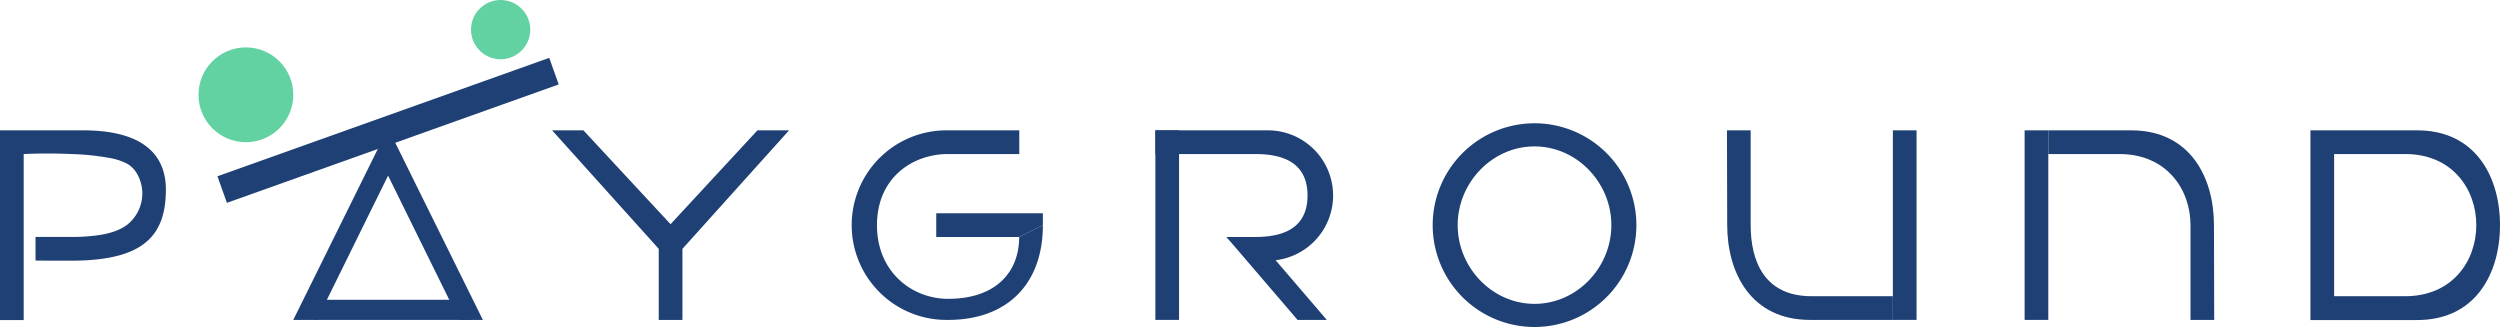 <svg xmlns="http://www.w3.org/2000/svg" viewBox="0 0 935.66 122.37"><defs><style>.cls-1{fill:#1f4075;}.cls-2{fill:#62d2a2;}</style></defs><title>Navy and Teal</title><g id="Layer_2" data-name="Layer 2"><g id="Navy_and_Teal" data-name="Navy and Teal"><path class="cls-1" d="M26.61,97.56c26.6,0,35.47-8.87,35.47-26.61,0-13.3-8.87-22.17-31-22.17H0v71H8.87V57.65c7.26-.32,13.32-.2,17.74,0A94.85,94.85,0,0,1,41,59.12a22,22,0,0,1,6.83,2.3c3.29,1.93,5.15,6.25,5.4,9.93a15,15,0,0,1-5.59,12.74c-3.24,2.43-7.35,3.46-11.3,4a69.88,69.88,0,0,1-9.7.58H13.3v8.87Z"/><rect class="cls-1" x="117.62" y="112.2" width="58.66" height="7.53"/><polygon class="cls-1" points="145.24 47.99 109.76 119.73 118.63 119.73 145.24 65.73 171.85 119.73 180.72 119.73 145.24 47.99"/><rect class="cls-1" x="246.54" y="84.26" width="8.87" height="35.48"/><polygon class="cls-1" points="255.41 88.69 246.54 93.13 206.63 48.78 218.35 48.78 255.41 88.69"/><polygon class="cls-1" points="246.54 88.69 255.41 93.13 295.32 48.78 283.48 48.78 246.54 88.69"/><polygon class="cls-1" points="390.31 84.26 381.44 88.69 350.4 88.69 350.4 79.82 390.31 79.82 390.31 84.26"/><path class="cls-1" d="M390.31,84.26c0,22-13.31,35.47-35.48,35.47a35.48,35.48,0,1,1,0-70.95h26.65v8.87H354.83c-13.3,0-26.61,8.87-26.61,26.61s13.31,27.58,26.61,27.58c17.74,0,26.61-9.84,26.61-23.15Z"/><rect class="cls-1" x="432.41" y="48.78" width="8.87" height="70.95"/><path class="cls-1" d="M474.54,97.56a24.39,24.39,0,0,0,0-48.78H432.41v8.87h37.32c8.86,0,19.63,2.22,19.63,15.52s-10.77,15.52-19.63,15.52H459l8.87,8.87Z"/><polygon class="cls-1" points="469.96 88.69 459.02 88.69 485.63 119.73 496.57 119.73 469.96 88.69"/><path class="cls-1" d="M574.32,46.14a38.12,38.12,0,1,0,38.12,38.12A38.12,38.12,0,0,0,574.32,46.14Zm0,67.58c-15.87,0-28.76-13.59-28.76-29.46S558.45,54.8,574.32,54.8s28.75,13.58,28.75,29.46S590.19,113.72,574.32,113.72Z"/><rect class="cls-1" x="708.43" y="48.78" width="8.87" height="70.95"/><path class="cls-1" d="M646.34,48.78h8.87V84.26c0,13.3,5,26.6,22.77,26.6h30.45v8.87h-31c-22.18,0-31-17.73-31-35.47Z"/><rect class="cls-1" x="757.74" y="48.78" width="8.87" height="70.95"/><path class="cls-1" d="M828.7,119.73h-8.87V84.26c0-13.31-8.87-26.61-26.61-26.61H766.61V48.78h31c22.17,0,31,17.74,31,35.48Z"/><path class="cls-1" d="M926.79,57.86c-5-5.53-12.24-9.08-22.17-9.08H864.71v71h39.91c9.93,0,17.21-3.55,22.17-9.08,6.16-6.82,8.87-16.61,8.87-26.39S933,64.69,926.79,57.86Zm-26.6,53H873.58V57.65h26.61c17.74,0,26.6,13.3,26.6,26.61S917.93,110.86,900.19,110.86Z"/><rect class="cls-1" x="79.32" y="43.5" width="131.85" height="10.56" transform="translate(-7.95 51.66) rotate(-19.64)"/><circle class="cls-2" cx="92.03" cy="35.48" r="17.74"/><circle class="cls-2" cx="187.37" cy="11.09" r="11.09"/></g></g></svg>